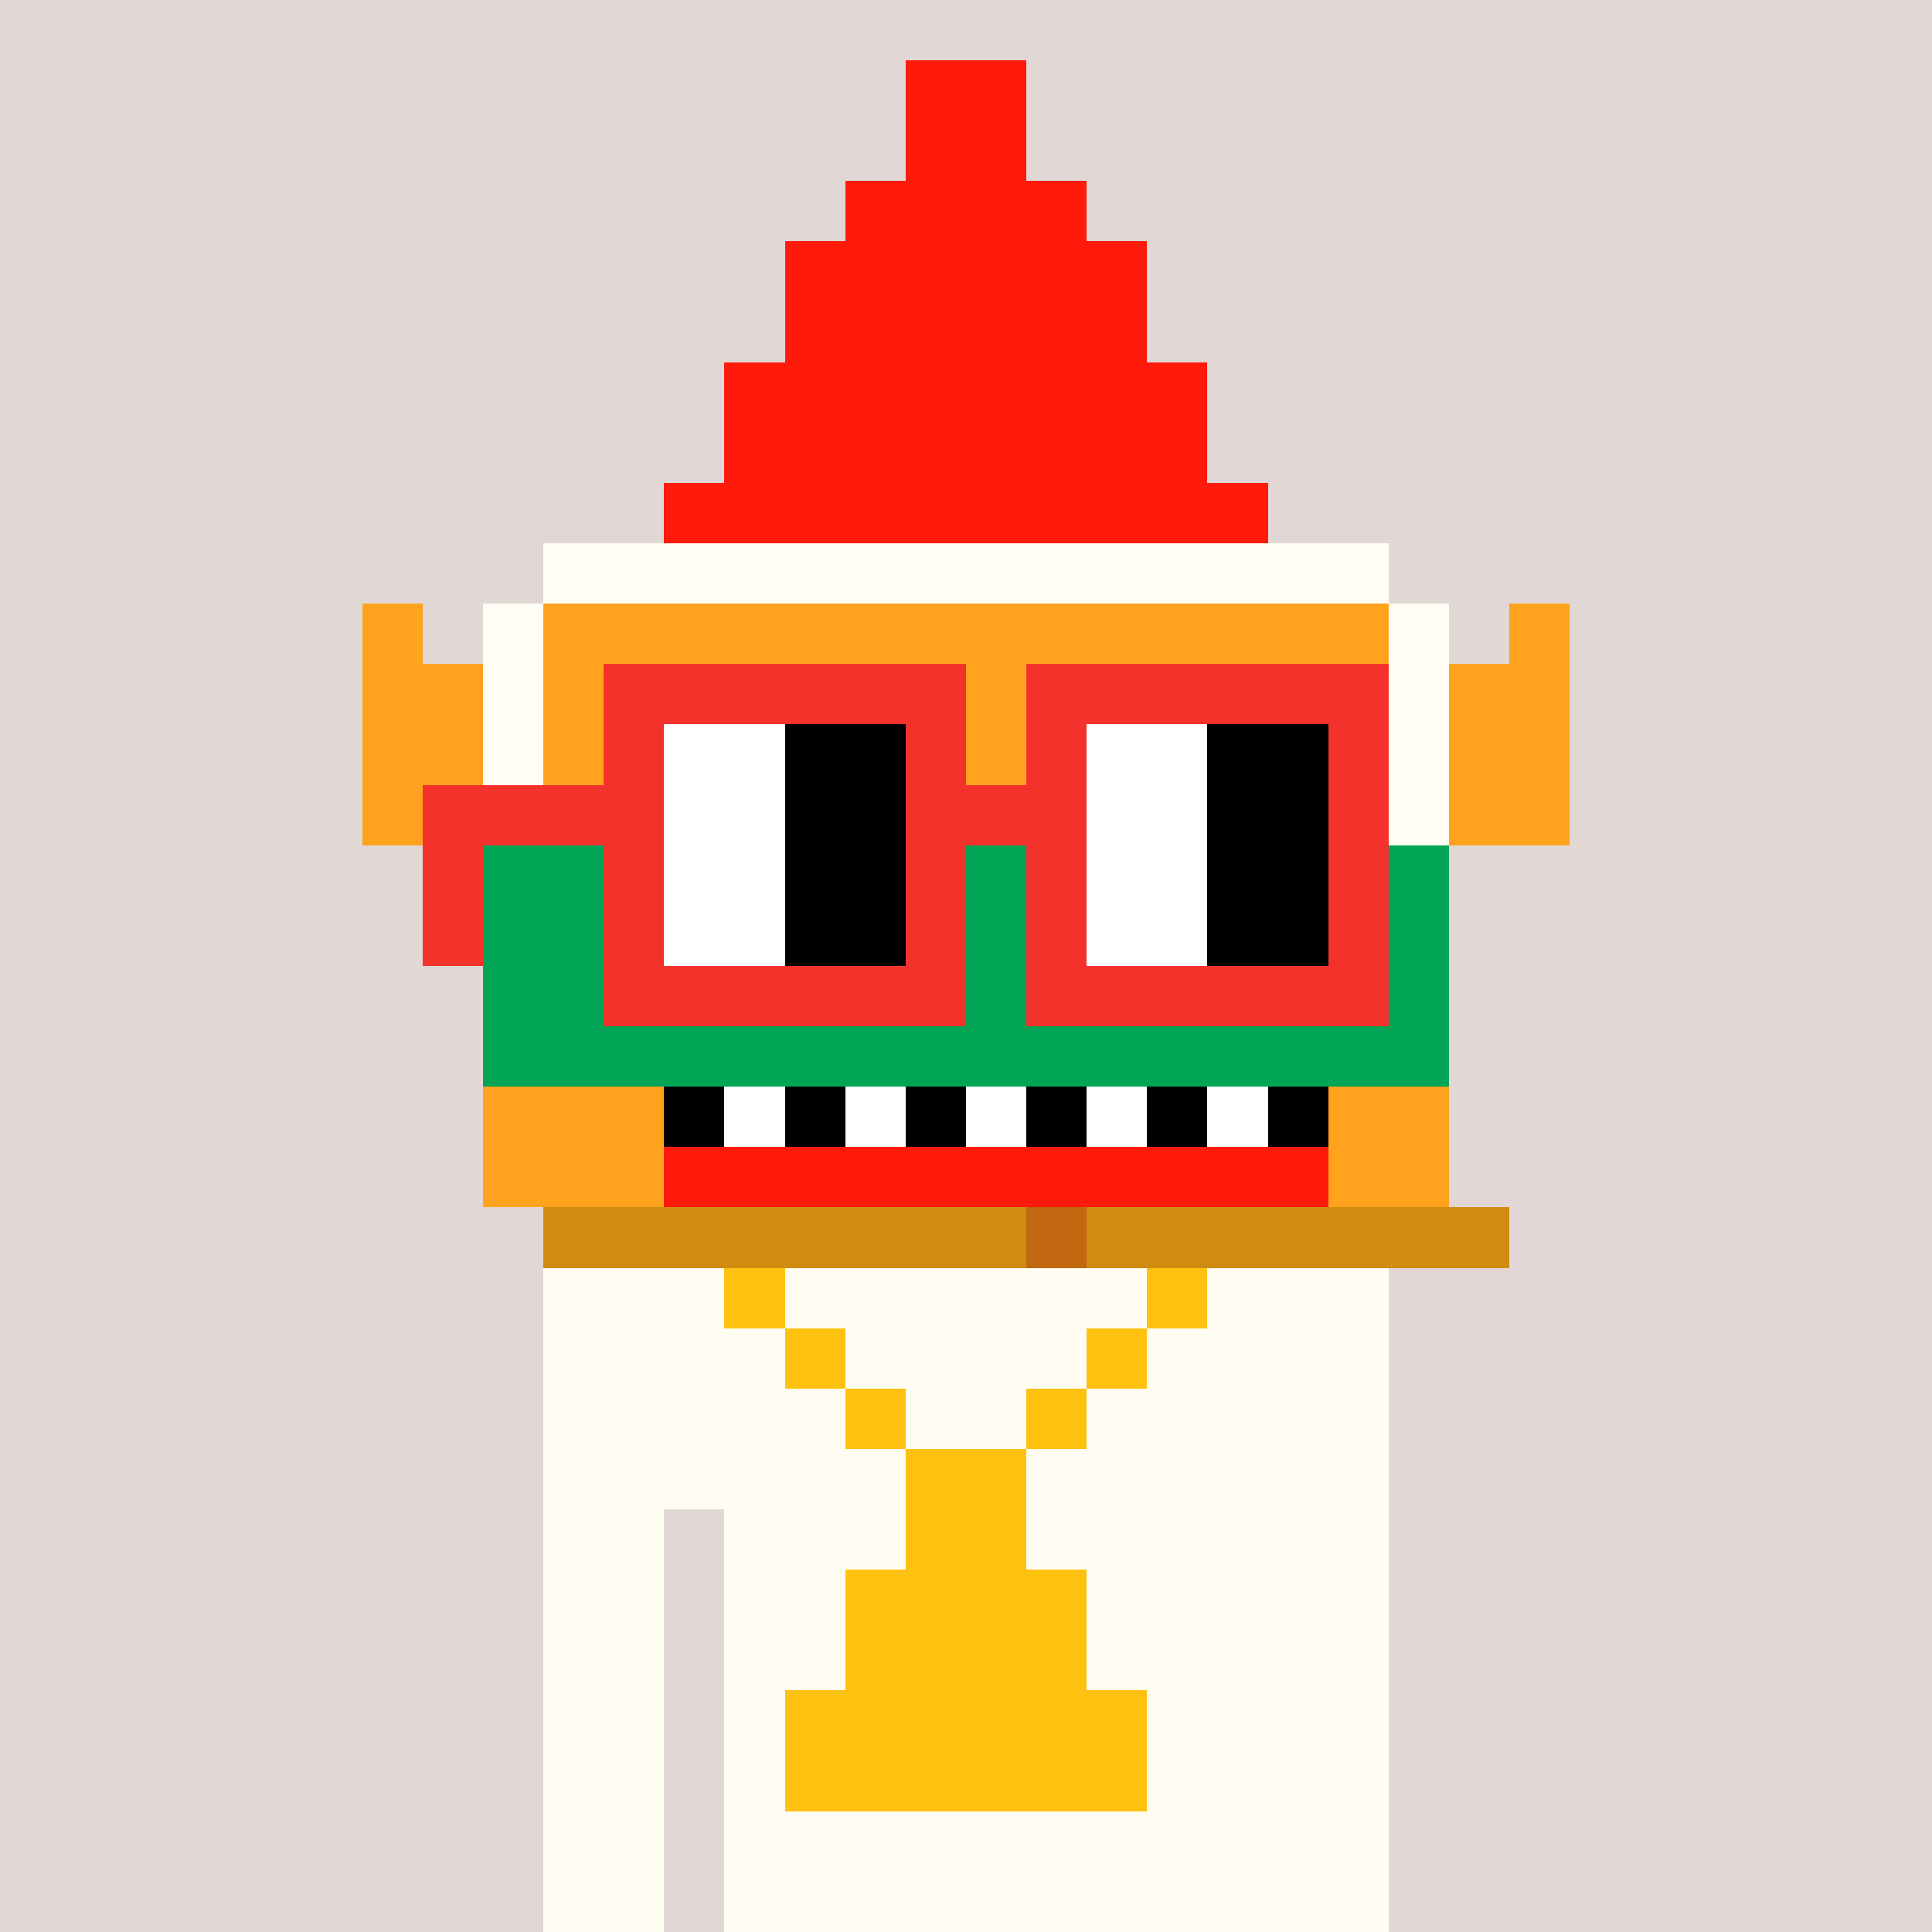 <svg width="320" height="320" viewBox="0 0 320 320" xmlns="http://www.w3.org/2000/svg" shape-rendering="crispEdges"> <rect width="100%" height="100%" fill="#e1d7d5" /><rect width="140" height="10" x="90" y="210" fill="#fffdf2" shape-rendering="crispEdges" /><rect width="140" height="10" x="90" y="220" fill="#fffdf2" shape-rendering="crispEdges" /><rect width="140" height="10" x="90" y="230" fill="#fffdf2" shape-rendering="crispEdges" /><rect width="140" height="10" x="90" y="240" fill="#fffdf2" shape-rendering="crispEdges" /><rect width="20" height="10" x="90" y="250" fill="#fffdf2" shape-rendering="crispEdges" /><rect width="110" height="10" x="120" y="250" fill="#fffdf2" shape-rendering="crispEdges" /><rect width="20" height="10" x="90" y="260" fill="#fffdf2" shape-rendering="crispEdges" /><rect width="110" height="10" x="120" y="260" fill="#fffdf2" shape-rendering="crispEdges" /><rect width="20" height="10" x="90" y="270" fill="#fffdf2" shape-rendering="crispEdges" /><rect width="110" height="10" x="120" y="270" fill="#fffdf2" shape-rendering="crispEdges" /><rect width="20" height="10" x="90" y="280" fill="#fffdf2" shape-rendering="crispEdges" /><rect width="110" height="10" x="120" y="280" fill="#fffdf2" shape-rendering="crispEdges" /><rect width="20" height="10" x="90" y="290" fill="#fffdf2" shape-rendering="crispEdges" /><rect width="110" height="10" x="120" y="290" fill="#fffdf2" shape-rendering="crispEdges" /><rect width="20" height="10" x="90" y="300" fill="#fffdf2" shape-rendering="crispEdges" /><rect width="110" height="10" x="120" y="300" fill="#fffdf2" shape-rendering="crispEdges" /><rect width="20" height="10" x="90" y="310" fill="#fffdf2" shape-rendering="crispEdges" /><rect width="110" height="10" x="120" y="310" fill="#fffdf2" shape-rendering="crispEdges" /><rect width="10" height="10" x="120" y="210" fill="#ffc110" shape-rendering="crispEdges" /><rect width="10" height="10" x="190" y="210" fill="#ffc110" shape-rendering="crispEdges" /><rect width="10" height="10" x="130" y="220" fill="#ffc110" shape-rendering="crispEdges" /><rect width="10" height="10" x="180" y="220" fill="#ffc110" shape-rendering="crispEdges" /><rect width="10" height="10" x="140" y="230" fill="#ffc110" shape-rendering="crispEdges" /><rect width="10" height="10" x="170" y="230" fill="#ffc110" shape-rendering="crispEdges" /><rect width="20" height="10" x="150" y="240" fill="#ffc110" shape-rendering="crispEdges" /><rect width="20" height="10" x="150" y="250" fill="#ffc110" shape-rendering="crispEdges" /><rect width="40" height="10" x="140" y="260" fill="#ffc110" shape-rendering="crispEdges" /><rect width="40" height="10" x="140" y="270" fill="#ffc110" shape-rendering="crispEdges" /><rect width="60" height="10" x="130" y="280" fill="#ffc110" shape-rendering="crispEdges" /><rect width="60" height="10" x="130" y="290" fill="#ffc110" shape-rendering="crispEdges" /><rect width="20" height="10" x="150" y="10" fill="#ff1a0b" shape-rendering="crispEdges" /><rect width="20" height="10" x="150" y="20" fill="#ff1a0b" shape-rendering="crispEdges" /><rect width="40" height="10" x="140" y="30" fill="#ff1a0b" shape-rendering="crispEdges" /><rect width="60" height="10" x="130" y="40" fill="#ff1a0b" shape-rendering="crispEdges" /><rect width="60" height="10" x="130" y="50" fill="#ff1a0b" shape-rendering="crispEdges" /><rect width="80" height="10" x="120" y="60" fill="#ff1a0b" shape-rendering="crispEdges" /><rect width="80" height="10" x="120" y="70" fill="#ff1a0b" shape-rendering="crispEdges" /><rect width="100" height="10" x="110" y="80" fill="#ff1a0b" shape-rendering="crispEdges" /><rect width="140" height="10" x="90" y="90" fill="#fffdf4" shape-rendering="crispEdges" /><rect width="10" height="10" x="60" y="100" fill="#ffa21e" shape-rendering="crispEdges" /><rect width="10" height="10" x="80" y="100" fill="#fffdf4" shape-rendering="crispEdges" /><rect width="140" height="10" x="90" y="100" fill="#ffa21e" shape-rendering="crispEdges" /><rect width="10" height="10" x="230" y="100" fill="#fffdf4" shape-rendering="crispEdges" /><rect width="10" height="10" x="250" y="100" fill="#ffa21e" shape-rendering="crispEdges" /><rect width="20" height="10" x="60" y="110" fill="#ffa21e" shape-rendering="crispEdges" /><rect width="10" height="10" x="80" y="110" fill="#fffdf4" shape-rendering="crispEdges" /><rect width="140" height="10" x="90" y="110" fill="#ffa21e" shape-rendering="crispEdges" /><rect width="10" height="10" x="230" y="110" fill="#fffdf4" shape-rendering="crispEdges" /><rect width="20" height="10" x="240" y="110" fill="#ffa21e" shape-rendering="crispEdges" /><rect width="20" height="10" x="60" y="120" fill="#ffa21e" shape-rendering="crispEdges" /><rect width="10" height="10" x="80" y="120" fill="#fffdf4" shape-rendering="crispEdges" /><rect width="140" height="10" x="90" y="120" fill="#ffa21e" shape-rendering="crispEdges" /><rect width="10" height="10" x="230" y="120" fill="#fffdf4" shape-rendering="crispEdges" /><rect width="20" height="10" x="240" y="120" fill="#ffa21e" shape-rendering="crispEdges" /><rect width="20" height="10" x="60" y="130" fill="#ffa21e" shape-rendering="crispEdges" /><rect width="10" height="10" x="80" y="130" fill="#fffdf4" shape-rendering="crispEdges" /><rect width="140" height="10" x="90" y="130" fill="#ffa21e" shape-rendering="crispEdges" /><rect width="10" height="10" x="230" y="130" fill="#fffdf4" shape-rendering="crispEdges" /><rect width="20" height="10" x="240" y="130" fill="#ffa21e" shape-rendering="crispEdges" /><rect width="160" height="10" x="80" y="140" fill="#00a556" shape-rendering="crispEdges" /><rect width="160" height="10" x="80" y="150" fill="#00a556" shape-rendering="crispEdges" /><rect width="160" height="10" x="80" y="160" fill="#00a556" shape-rendering="crispEdges" /><rect width="160" height="10" x="80" y="170" fill="#00a556" shape-rendering="crispEdges" /><rect width="30" height="10" x="80" y="180" fill="#ffa21e" shape-rendering="crispEdges" /><rect width="10" height="10" x="110" y="180" fill="#000000" shape-rendering="crispEdges" /><rect width="10" height="10" x="120" y="180" fill="#ffffff" shape-rendering="crispEdges" /><rect width="10" height="10" x="130" y="180" fill="#000000" shape-rendering="crispEdges" /><rect width="10" height="10" x="140" y="180" fill="#ffffff" shape-rendering="crispEdges" /><rect width="10" height="10" x="150" y="180" fill="#000000" shape-rendering="crispEdges" /><rect width="10" height="10" x="160" y="180" fill="#ffffff" shape-rendering="crispEdges" /><rect width="10" height="10" x="170" y="180" fill="#000000" shape-rendering="crispEdges" /><rect width="10" height="10" x="180" y="180" fill="#ffffff" shape-rendering="crispEdges" /><rect width="10" height="10" x="190" y="180" fill="#000000" shape-rendering="crispEdges" /><rect width="10" height="10" x="200" y="180" fill="#ffffff" shape-rendering="crispEdges" /><rect width="10" height="10" x="210" y="180" fill="#000000" shape-rendering="crispEdges" /><rect width="20" height="10" x="220" y="180" fill="#ffa21e" shape-rendering="crispEdges" /><rect width="30" height="10" x="80" y="190" fill="#ffa21e" shape-rendering="crispEdges" /><rect width="110" height="10" x="110" y="190" fill="#ff1a0b" shape-rendering="crispEdges" /><rect width="20" height="10" x="220" y="190" fill="#ffa21e" shape-rendering="crispEdges" /><rect width="80" height="10" x="90" y="200" fill="#d08b11" shape-rendering="crispEdges" /><rect width="10" height="10" x="170" y="200" fill="#c16710" shape-rendering="crispEdges" /><rect width="70" height="10" x="180" y="200" fill="#d08b11" shape-rendering="crispEdges" /><rect width="60" height="10" x="100" y="110" fill="#f3322c" shape-rendering="crispEdges" /><rect width="60" height="10" x="170" y="110" fill="#f3322c" shape-rendering="crispEdges" /><rect width="10" height="10" x="100" y="120" fill="#f3322c" shape-rendering="crispEdges" /><rect width="20" height="10" x="110" y="120" fill="#ffffff" shape-rendering="crispEdges" /><rect width="20" height="10" x="130" y="120" fill="#000000" shape-rendering="crispEdges" /><rect width="10" height="10" x="150" y="120" fill="#f3322c" shape-rendering="crispEdges" /><rect width="10" height="10" x="170" y="120" fill="#f3322c" shape-rendering="crispEdges" /><rect width="20" height="10" x="180" y="120" fill="#ffffff" shape-rendering="crispEdges" /><rect width="20" height="10" x="200" y="120" fill="#000000" shape-rendering="crispEdges" /><rect width="10" height="10" x="220" y="120" fill="#f3322c" shape-rendering="crispEdges" /><rect width="40" height="10" x="70" y="130" fill="#f3322c" shape-rendering="crispEdges" /><rect width="20" height="10" x="110" y="130" fill="#ffffff" shape-rendering="crispEdges" /><rect width="20" height="10" x="130" y="130" fill="#000000" shape-rendering="crispEdges" /><rect width="30" height="10" x="150" y="130" fill="#f3322c" shape-rendering="crispEdges" /><rect width="20" height="10" x="180" y="130" fill="#ffffff" shape-rendering="crispEdges" /><rect width="20" height="10" x="200" y="130" fill="#000000" shape-rendering="crispEdges" /><rect width="10" height="10" x="220" y="130" fill="#f3322c" shape-rendering="crispEdges" /><rect width="10" height="10" x="70" y="140" fill="#f3322c" shape-rendering="crispEdges" /><rect width="10" height="10" x="100" y="140" fill="#f3322c" shape-rendering="crispEdges" /><rect width="20" height="10" x="110" y="140" fill="#ffffff" shape-rendering="crispEdges" /><rect width="20" height="10" x="130" y="140" fill="#000000" shape-rendering="crispEdges" /><rect width="10" height="10" x="150" y="140" fill="#f3322c" shape-rendering="crispEdges" /><rect width="10" height="10" x="170" y="140" fill="#f3322c" shape-rendering="crispEdges" /><rect width="20" height="10" x="180" y="140" fill="#ffffff" shape-rendering="crispEdges" /><rect width="20" height="10" x="200" y="140" fill="#000000" shape-rendering="crispEdges" /><rect width="10" height="10" x="220" y="140" fill="#f3322c" shape-rendering="crispEdges" /><rect width="10" height="10" x="70" y="150" fill="#f3322c" shape-rendering="crispEdges" /><rect width="10" height="10" x="100" y="150" fill="#f3322c" shape-rendering="crispEdges" /><rect width="20" height="10" x="110" y="150" fill="#ffffff" shape-rendering="crispEdges" /><rect width="20" height="10" x="130" y="150" fill="#000000" shape-rendering="crispEdges" /><rect width="10" height="10" x="150" y="150" fill="#f3322c" shape-rendering="crispEdges" /><rect width="10" height="10" x="170" y="150" fill="#f3322c" shape-rendering="crispEdges" /><rect width="20" height="10" x="180" y="150" fill="#ffffff" shape-rendering="crispEdges" /><rect width="20" height="10" x="200" y="150" fill="#000000" shape-rendering="crispEdges" /><rect width="10" height="10" x="220" y="150" fill="#f3322c" shape-rendering="crispEdges" /><rect width="60" height="10" x="100" y="160" fill="#f3322c" shape-rendering="crispEdges" /><rect width="60" height="10" x="170" y="160" fill="#f3322c" shape-rendering="crispEdges" /></svg>